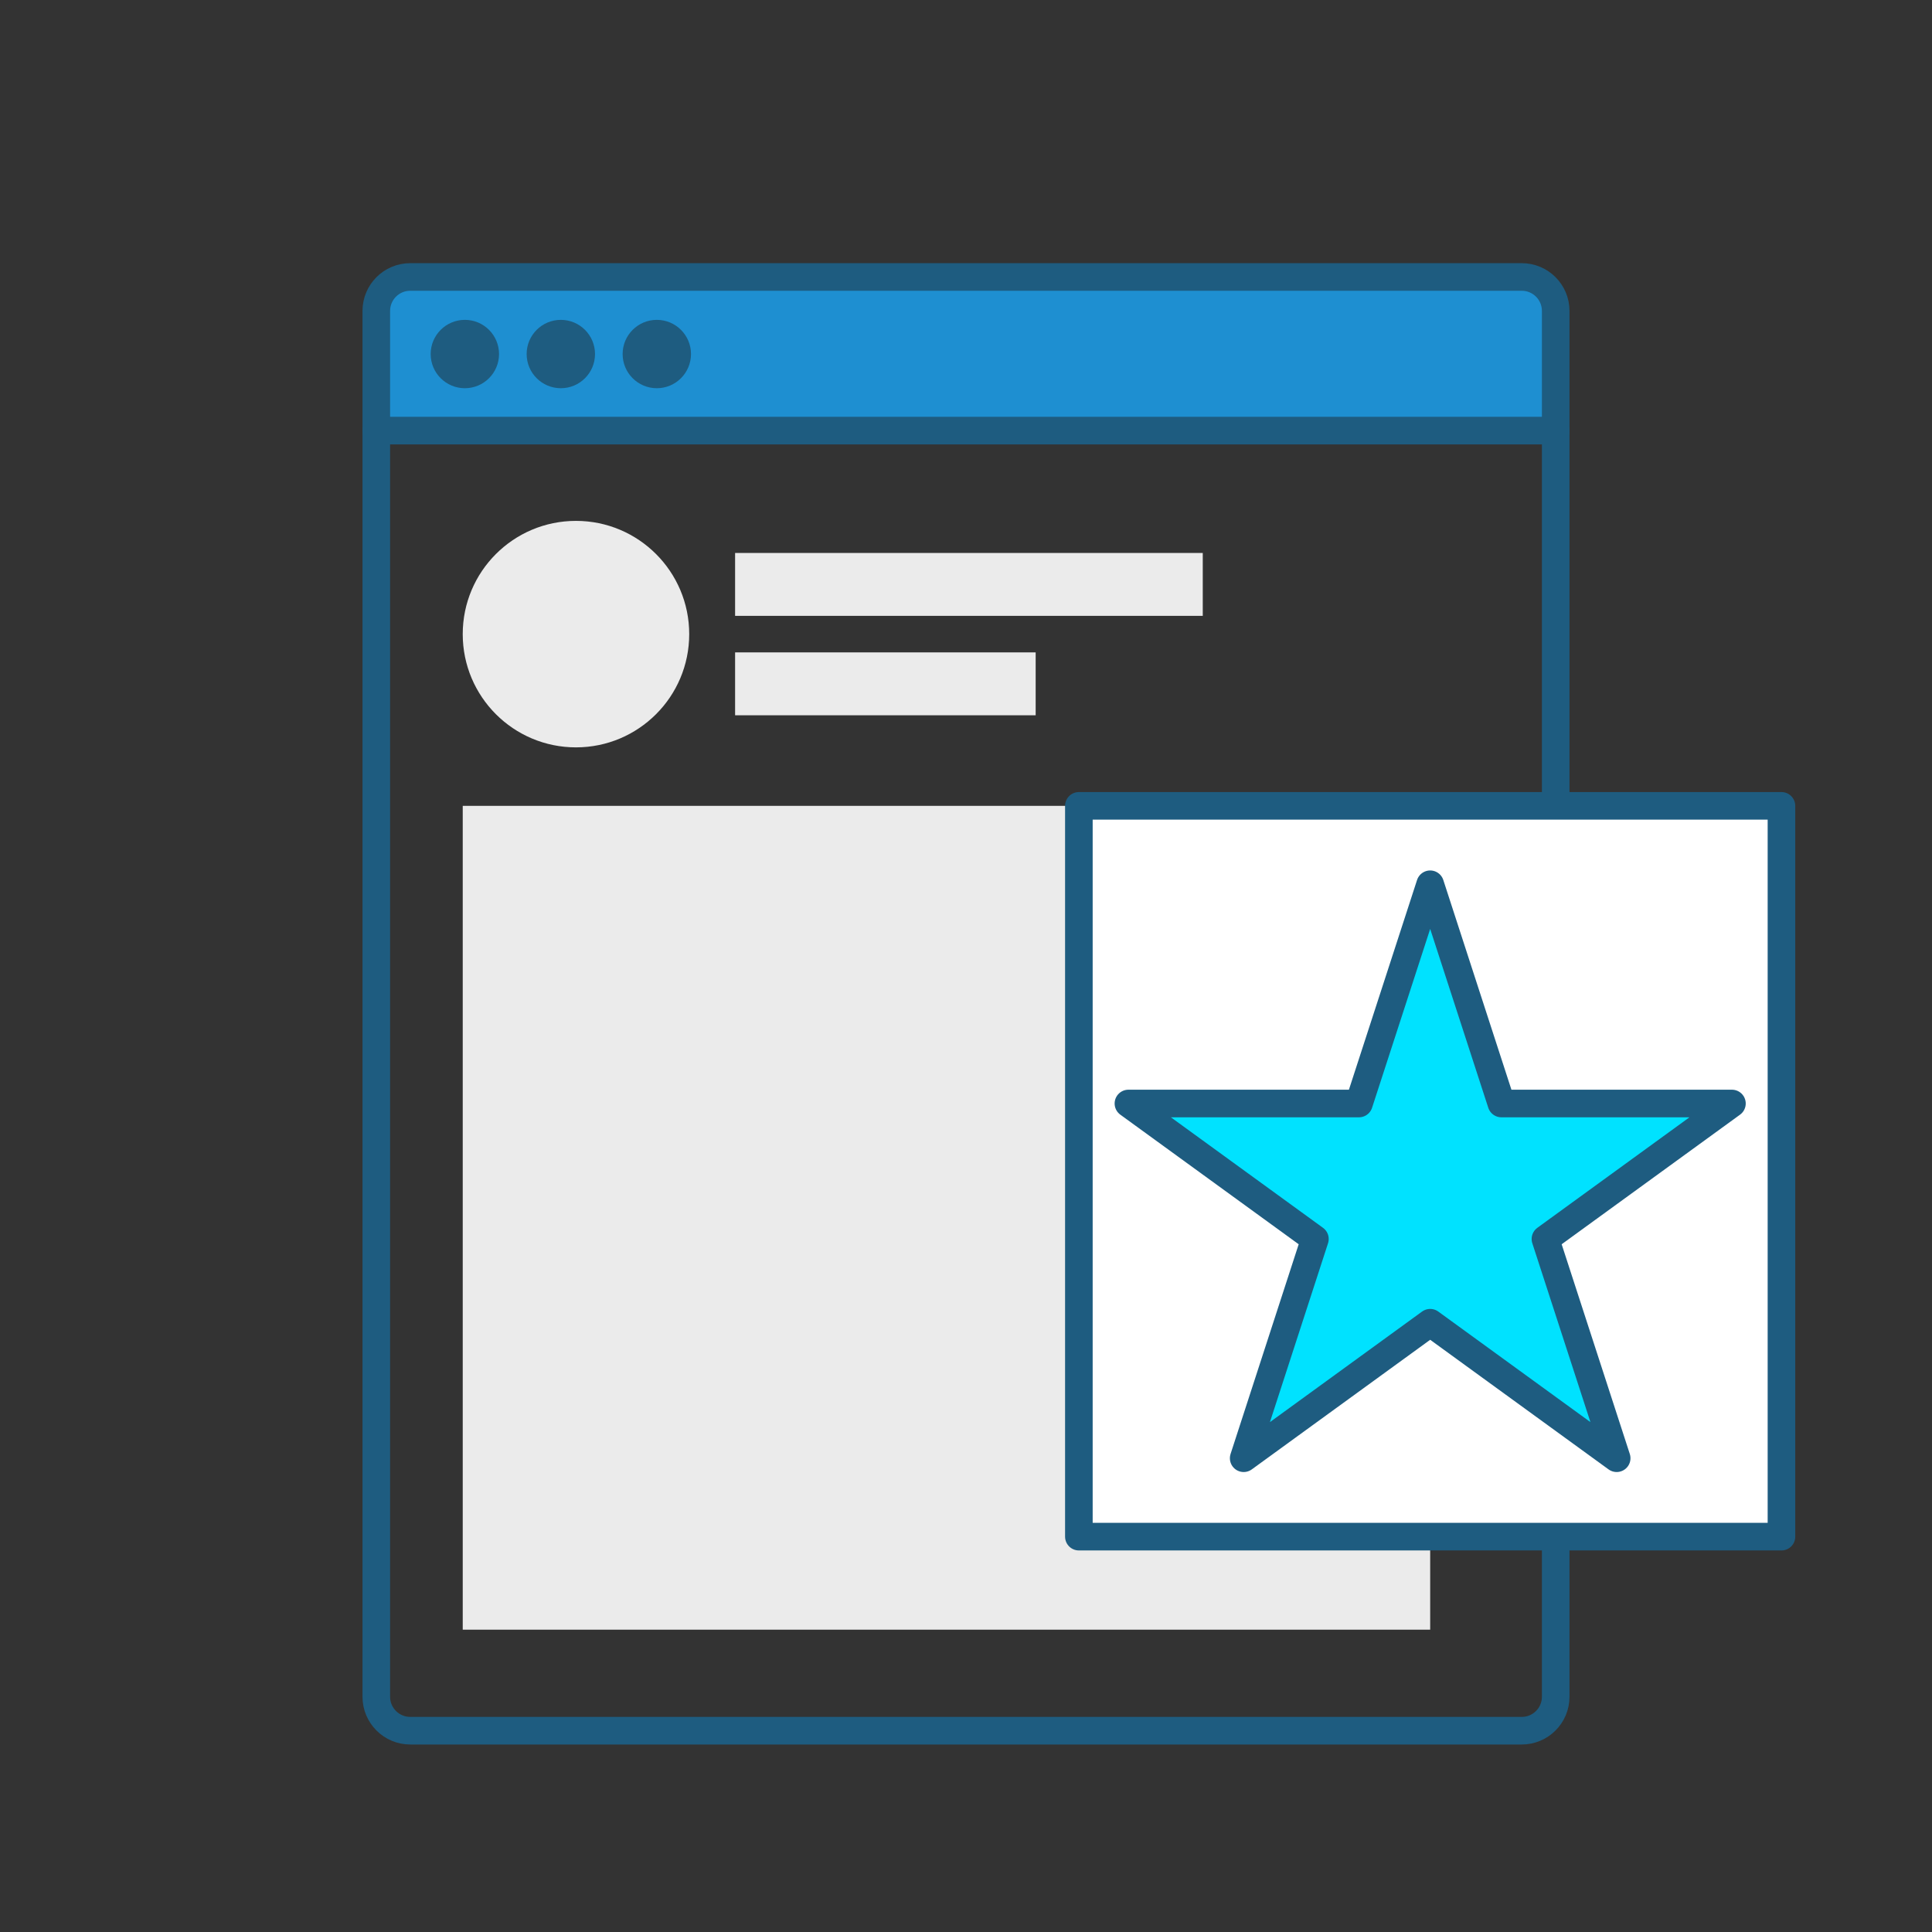 <?xml version="1.0" encoding="UTF-8" standalone="no"?> <svg xmlns="http://www.w3.org/2000/svg" xmlns:xlink="http://www.w3.org/1999/xlink" xmlns:serif="http://www.serif.com/" width="100%" height="100%" viewBox="0 0 140 140" xml:space="preserve" style="fill-rule:evenodd;clip-rule:evenodd;stroke-linecap:round;stroke-linejoin:round;stroke-miterlimit:1.5;"><rect x="0" y="0" width="140" height="140" fill="#333333" stroke="none"/> <rect id="Монтажная-область1" serif:id="Монтажная область1" x="0" y="0" width="140" height="140" style="fill:none;"></rect> <path d="M112.732,22.529c0,-1.358 -1.101,-2.459 -2.459,-2.459c-12.419,0 -68.127,0 -80.546,0c-1.358,0 -2.459,1.101 -2.459,2.459c0,14.259 0,8.675 0,8.675l85.464,0c0,0 0,5.584 0,-8.675Z" style="fill:#1e8fd1;"></path> <path d="M112.732,22.529c0,-1.358 -1.101,-2.459 -2.459,-2.459c-12.419,0 -68.127,0 -80.546,0c-1.358,0 -2.459,1.101 -2.459,2.459c0,14.259 0,86.165 0,100.424c0,1.358 1.101,2.46 2.459,2.46c12.419,0 68.127,0 80.546,0c1.358,0 2.459,-1.102 2.459,-2.46c0,-14.259 0,-86.165 0,-100.424Z" style="fill:none;stroke:#1e5c80;stroke-width:2px;"></path> <rect x="33.532" y="58.395" width="70.104" height="59.697" style="fill:#ebebeb;"></rect> <rect x="78.179" y="58.395" width="50.912" height="52.956" style="fill:#fff;stroke:#1e5c80;stroke-width:2px;"></rect> <path d="M27.268,31.204l85.464,0" style="fill:none;stroke:#1e5c80;stroke-width:2px;"></path> <circle cx="33.685" cy="25.655" r="2.477" style="fill:#1e5c80;"></circle> <circle cx="40.64" cy="25.655" r="2.477" style="fill:#1e5c80;"></circle> <circle cx="47.595" cy="25.655" r="2.477" style="fill:#1e5c80;"></circle> <circle cx="41.737" cy="45.951" r="8.206" style="fill:#ebebeb;"></circle> <rect x="53.268" y="40.07" width="33.889" height="4.557" style="fill:#ebebeb;"></rect> <rect x="53.268" y="47.275" width="21.78" height="4.557" style="fill:#ebebeb;"></rect> <path d="M103.636,64.077l5.161,15.887l16.705,0l-13.514,9.818l5.162,15.887l-13.514,-9.819l-13.514,9.819l5.161,-15.887l-13.513,-9.818l16.704,0l5.162,-15.887Z" style="fill:#00e2ff;stroke:#1e5c80;stroke-width:2px;"></path> </svg> 